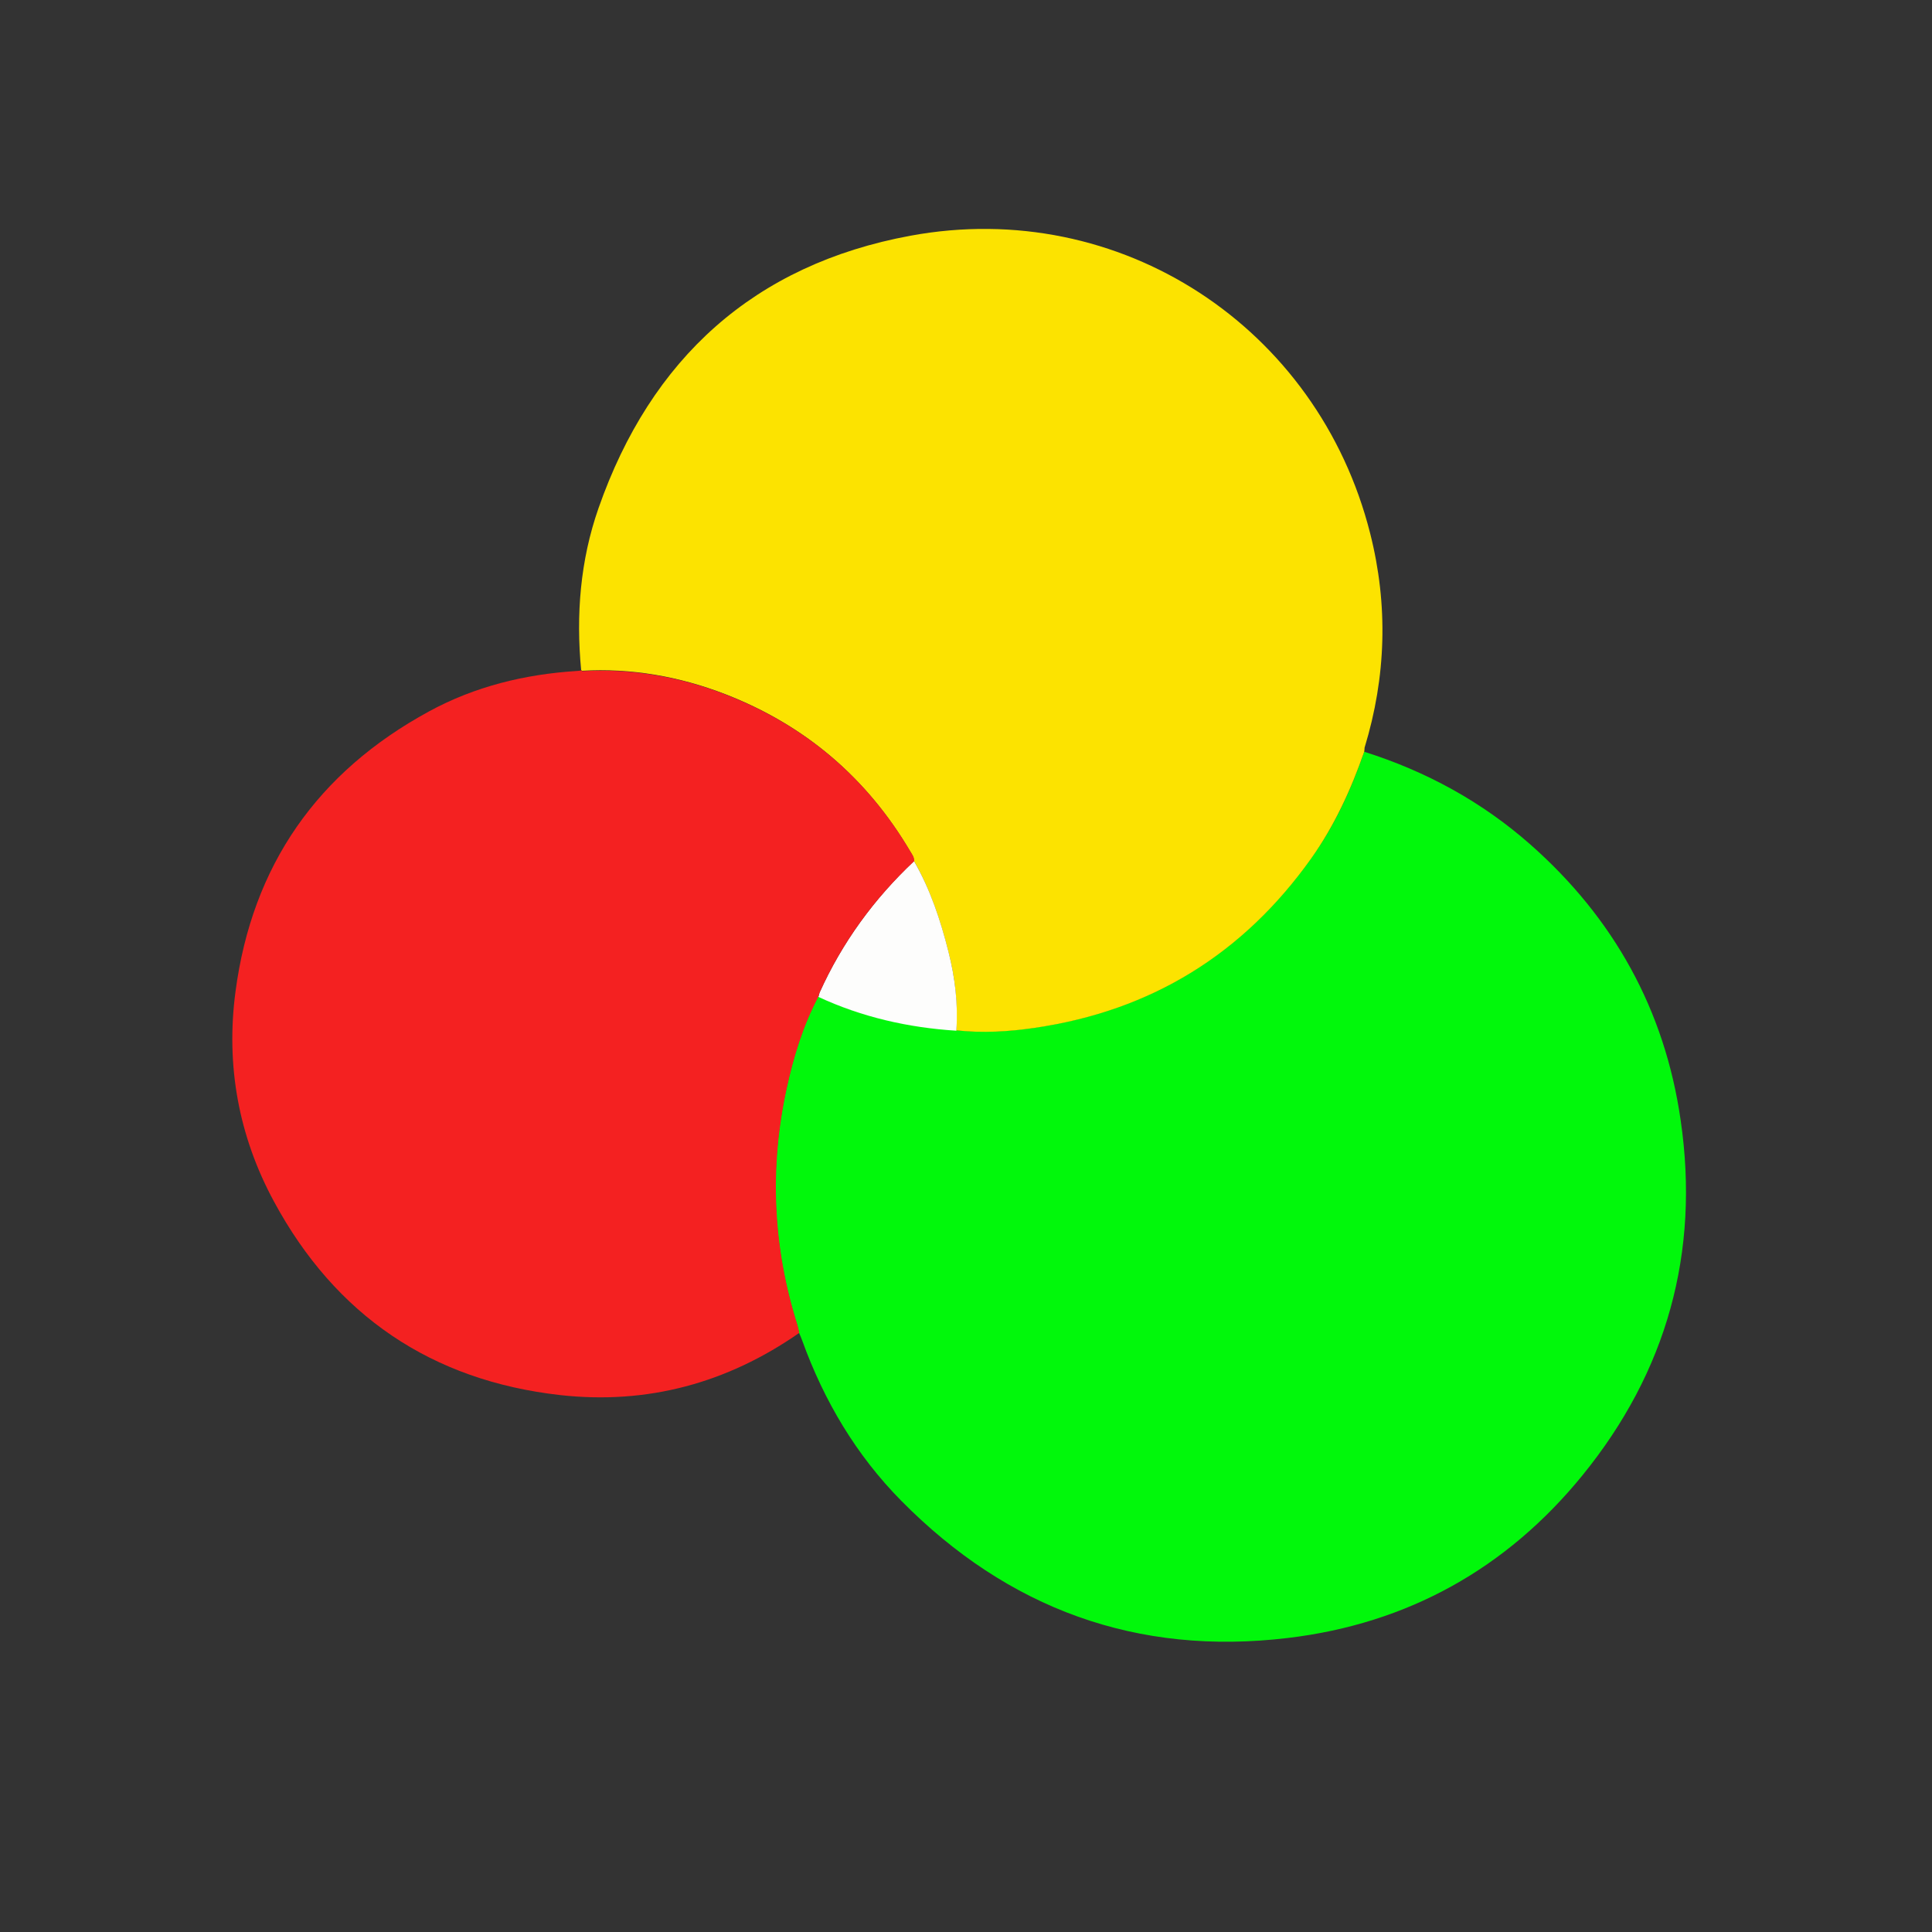<?xml version="1.0" encoding="utf-8"?>
<!-- Generator: Adobe Illustrator 25.3.1, SVG Export Plug-In . SVG Version: 6.00 Build 0)  -->
<svg version="1.1" id="Layer_1" xmlns="http://www.w3.org/2000/svg" xmlns:xlink="http://www.w3.org/1999/xlink" x="0px" y="0px"
	 viewBox="0 0 1000 1000" style="enable-background:new 0 0 1000 1000;" xml:space="preserve">
<rect x="0" y="0" width="1000" height="1000" fill="#333333" stroke="none"/>
<style type="text/css">
	.st0{fill:#01F80B;}
	.st1{fill:#FCE300;}
	.st2{fill:#FDFDFC;}
	.st3{fill:#F42121;}
</style>
<path class="st0" d="M706.1,389.1c32,10.1,60.8,25.8,86,48c43.2,38.1,69.6,85.7,77.8,142.7c10,68.5-7.2,130.2-50.8,183.8
	c-39.3,48.3-90.5,76.8-152.4,84.2c-78.2,9.4-145-15.1-200.2-71c-23.3-23.6-40-51.7-51.3-83c-0.5-1.4-1.1-2.8-1.7-4.1
	c-0.3-1.3-0.5-2.6-0.9-3.9c-12.7-40.2-14.6-81-5.6-122.2c3.6-16.6,8.5-32.8,16.5-47.9c22.6,10.6,46.6,15.9,71.4,17.5
	c13.6,1.5,27.2,0.7,40.8-1.3c60.2-8.8,107.8-38.2,143-87.8C690.8,427.4,699.3,408.7,706.1,389.1z"/>
<path class="st1" d="M706.1,389.1c-6.8,19.6-15.4,38.3-27.4,55.2c-35.2,49.5-82.8,78.9-143,87.7c-13.5,2-27.1,2.8-40.8,1.3
	c1-13.9-0.6-27.5-4.1-41c-4.1-16.3-9.4-32.1-17.8-46.8c0.1-2-1.1-3.4-2-5c-22.5-38.1-54.4-65.2-95.6-81.2
	c-23.8-9.2-48.6-13.6-74.3-12.1c0-0.2-0.1-0.3-0.3-0.4c-2.7-28.5-0.5-56.7,9-83.8c27.1-77.5,80.6-126.1,161.5-141
	c108.4-20,210.9,47.2,237.9,154.1c9.4,37.1,8.3,74.2-2.9,110.9C706.3,387.8,706.2,388.5,706.1,389.1z"/>
<path class="st2" d="M424.2,513.8c11.7-26,28.2-48.6,48.9-68.1c8.4,14.6,13.7,30.5,17.8,46.8c3.4,13.4,5.1,27.1,4.1,41
	c-24.9-1.6-48.8-7-71.4-17.5"/>
<path class="st3" d="M424.2,513.8c11.7-26,28.2-48.6,49-68.1c0.1-2-1.1-3.5-2-5c-22.5-38.1-54.4-65.2-95.6-81.2
	c-23.8-9.2-48.6-13.6-74.3-12.1c0,0.4-0.1,0.8-0.1,1.1c0-0.4,0.1-0.8,0.1-1.1c-0.1-0.2-0.1-0.3-0.3-0.4c-0.8,0.1-1.6,0.3-2.5,0.3
	c-26.9,1.7-52.7,8-76.4,20.9c-57.8,31.4-91.6,79.8-100.2,145c-5.1,38.2,1.6,74.9,19.9,108.7c31.8,58.9,81.5,92.7,148.2,100.2
	c45.1,5,86.4-6.2,123.7-32.2c-0.3-1.3-0.5-2.6-0.9-3.9c-12.7-40.2-14.6-81-5.7-122.2c3.6-16.6,8.5-32.8,16.5-47.9"/>
</svg>
